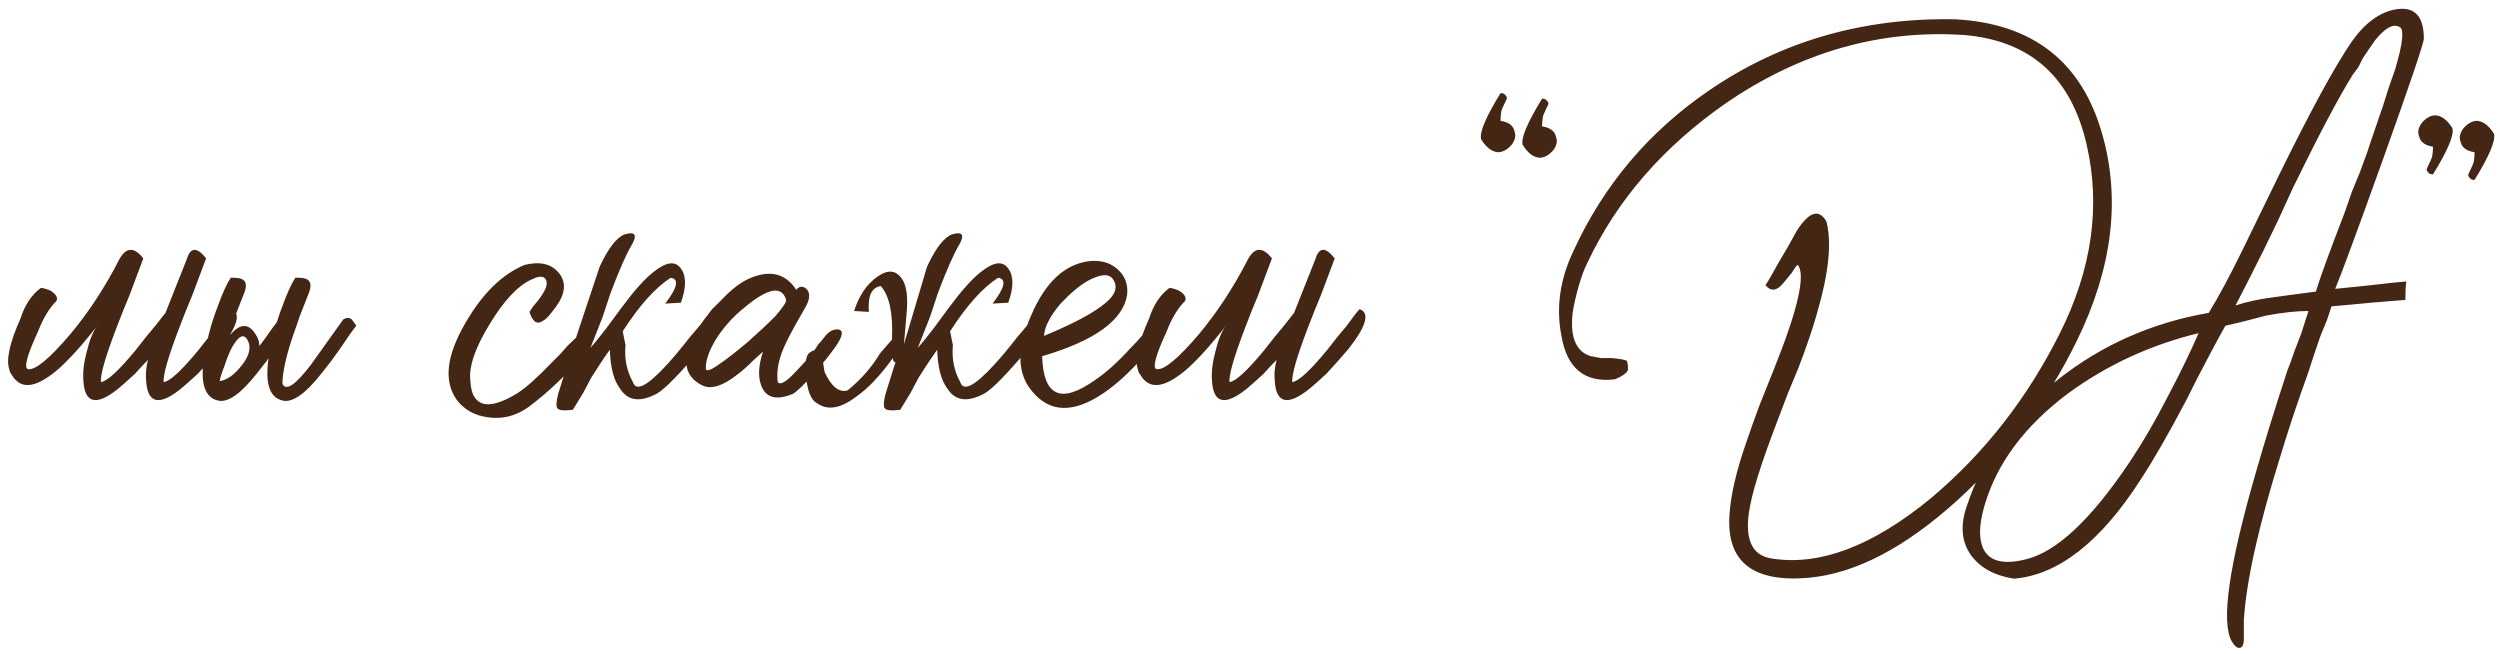 <?xml version="1.0" encoding="UTF-8"?> <svg xmlns="http://www.w3.org/2000/svg" width="260" height="68" viewBox="0 0 260 68" fill="none"><path d="M15.387 37.431C14.939 37.879 14.491 38.359 14.043 38.871C13.275 39.575 12.699 40.087 12.315 40.407C10.011 42.263 8.795 41.975 8.667 39.543C8.603 38.647 8.731 37.623 9.051 36.471C9.307 35.383 9.659 34.519 10.107 33.879L9.819 34.263L9.435 34.743C9.051 35.191 8.731 35.575 8.475 35.895C7.643 36.855 6.875 37.655 6.171 38.295C4.123 40.087 2.619 40.503 1.659 39.543L1.467 39.351L1.275 39.063C1.083 38.807 0.987 38.615 0.987 38.487C0.603 37.463 0.987 35.671 2.139 33.111C2.587 31.703 3.291 30.647 4.251 29.943C4.379 29.943 4.539 29.975 4.731 30.039C4.987 30.103 5.211 30.199 5.403 30.327C5.851 30.647 6.011 30.967 5.883 31.287C5.115 32.055 4.475 33.111 3.963 34.455C2.811 36.951 2.459 38.263 2.907 38.391C3.675 38.519 5.147 37.303 7.323 34.743C9.243 32.439 10.939 29.847 12.411 26.967C13.115 25.687 13.947 25.655 14.907 26.871C14.779 27.191 14.299 28.471 13.467 30.711L12.795 32.343L12.123 34.071C10.971 37.079 10.427 38.967 10.491 39.735C11.131 39.671 12.347 38.551 14.139 36.375L15.195 35.031L16.155 33.879C16.603 33.303 16.955 32.855 17.211 32.535L19.419 26.967C19.803 25.687 20.475 25.655 21.435 26.871C21.307 27.191 20.827 28.471 19.995 30.711L19.323 32.343L18.651 34.071C17.499 37.079 16.955 38.967 17.019 39.735C17.659 39.671 18.875 38.551 20.667 36.375L21.723 35.031L22.683 33.879C23.323 32.983 23.771 32.407 24.027 32.151C25.115 32.535 24.731 33.911 22.875 36.279C22.171 37.111 21.403 37.975 20.571 38.871C19.803 39.575 19.227 40.087 18.843 40.407C16.539 42.263 15.323 41.975 15.195 39.543C15.131 38.903 15.195 38.199 15.387 37.431ZM25.918 35.799C25.534 34.583 24.926 34.711 24.094 36.183C23.838 36.695 23.582 37.335 23.326 38.103C23.07 38.743 22.91 39.255 22.846 39.639C23.614 39.511 24.35 38.999 25.054 38.103C25.758 37.271 26.046 36.503 25.918 35.799ZM23.71 35.031C23.902 34.839 24.062 34.679 24.19 34.551C25.214 33.527 26.078 33.719 26.782 35.127C26.91 35.383 26.974 35.671 26.974 35.991L27.55 35.223C28.126 34.391 28.542 33.815 28.798 33.495C28.99 32.855 29.214 32.215 29.47 31.575C29.918 30.359 30.334 29.463 30.718 28.887H31.102C31.358 28.887 31.582 28.919 31.774 28.983C32.35 29.175 32.446 29.719 32.062 30.615C31.742 31.447 31.454 32.183 31.198 32.823L30.334 35.319C29.694 37.303 29.374 38.839 29.374 39.927C29.758 40.695 30.75 40.023 32.35 37.911L33.31 36.567L34.27 35.223C35.038 34.135 35.518 33.463 35.71 33.207C36.03 33.015 36.318 33.015 36.574 33.207L36.862 33.591L37.054 33.879C36.734 34.263 36.19 35.031 35.422 36.183L34.462 37.527L33.406 38.871C31.742 40.983 30.398 41.911 29.374 41.655C28.03 41.335 27.55 39.863 27.934 37.239L27.742 37.527L26.686 38.871C25.022 40.983 23.678 41.911 22.654 41.655C21.054 41.271 20.67 39.287 21.502 35.703C21.758 34.423 22.174 33.047 22.75 31.575C23.198 30.359 23.614 29.463 23.998 28.887H24.382C24.638 28.887 24.862 28.919 25.054 28.983C25.63 29.175 25.726 29.719 25.342 30.615C25.022 31.447 24.734 32.183 24.478 32.823L23.71 35.031ZM48.922 39.639C48.986 41.111 49.53 41.911 50.554 42.039C51.386 42.103 52.474 41.719 53.818 40.887C54.714 40.311 55.898 39.255 57.37 37.719L58.234 36.855L59.002 35.991C59.578 35.415 60.026 34.999 60.346 34.743C60.858 34.999 61.114 35.351 61.114 35.799C61.114 36.247 60.986 36.599 60.73 36.855C58.938 38.967 57.018 40.791 54.97 42.327C53.626 43.287 52.186 43.639 50.65 43.383C49.306 43.191 48.25 42.583 47.482 41.559C46.138 39.639 46.426 37.015 48.346 33.687C50.138 30.551 52.218 28.503 54.586 27.543C56.186 27.159 57.37 27.447 58.138 28.407C58.906 29.367 58.81 30.519 57.85 31.863L57.562 32.247L57.178 32.727C56.922 33.047 56.666 33.271 56.41 33.399C55.834 33.783 55.386 33.463 55.066 32.439L55.45 31.863L55.93 31.287C56.378 30.711 56.666 30.231 56.794 29.847C56.922 29.399 56.858 29.079 56.602 28.887C56.346 28.695 55.898 28.759 55.258 29.079C53.85 29.719 52.41 31.255 50.938 33.687C49.402 36.183 48.73 38.167 48.922 39.639ZM69.18 31.575C70.46 29.911 70.653 29.015 69.757 28.887C68.156 29.911 66.493 31.767 64.764 34.455L65.052 35.895C64.924 37.303 65.18 38.583 65.82 39.735C66.141 40.759 67.325 40.151 69.373 37.911C70.076 37.143 70.876 36.183 71.772 35.031L72.349 34.359L72.829 33.783C73.148 33.399 73.373 33.111 73.501 32.919C73.564 32.855 73.629 32.759 73.692 32.631L73.981 32.247C74.237 31.927 74.397 31.831 74.46 31.959C75.165 32.087 75.453 32.343 75.325 32.727C75.069 33.495 73.981 34.999 72.061 37.239C70.076 39.543 68.733 40.823 68.028 41.079C66.428 41.847 65.245 41.623 64.477 40.407C63.837 39.575 63.484 38.231 63.42 36.375C62.908 37.079 62.269 38.039 61.501 39.255L60.636 40.887L59.581 42.615C58.62 42.743 58.077 42.679 57.949 42.423C57.821 42.231 57.852 41.751 58.044 40.983L59.005 37.911L60.06 34.647L62.364 27.735C63.261 25.815 64.124 24.695 64.957 24.375C66.044 24.055 66.3 24.407 65.725 25.431C65.148 26.391 64.412 28.055 63.517 30.423L62.653 33.015L61.404 36.183C61.852 35.671 62.397 34.999 63.036 34.167L64.668 31.959C65.948 30.231 67.037 29.015 67.933 28.311C69.276 27.223 70.237 27.095 70.812 27.927C71.388 28.695 71.388 29.879 70.812 31.479L69.18 31.575ZM80.89 39.735C81.146 40.119 81.85 39.671 83.002 38.391C83.45 37.943 83.962 37.367 84.538 36.663L85.114 35.799C85.306 35.607 85.498 35.383 85.69 35.127C86.138 34.487 86.65 34.199 87.226 34.263C87.738 34.391 87.642 34.967 86.938 35.991C86.362 36.823 85.594 37.783 84.634 38.871C83.61 40.023 82.874 40.727 82.426 40.983C80.826 41.623 79.77 41.399 79.258 40.311C78.81 39.351 78.842 38.103 79.354 36.567C79.29 36.631 78.938 36.951 78.298 37.527C77.722 38.103 77.178 38.583 76.666 38.967C75.194 40.119 74.01 40.503 73.114 40.119C70.938 39.095 70.81 37.047 72.73 33.975C73.37 32.951 74.17 31.991 75.13 31.095C76.154 30.007 77.146 29.271 78.106 28.887C80.154 28.055 81.722 28.471 82.81 30.135C83.13 29.751 83.482 29.719 83.866 30.039C84.25 30.423 84.25 30.999 83.866 31.767L82.618 33.975C81.978 35.127 81.53 36.055 81.274 36.759C80.89 37.847 80.762 38.839 80.89 39.735ZM73.402 38.295C73.402 38.679 73.85 38.551 74.746 37.911C75.514 37.399 76.506 36.631 77.722 35.607C78.81 34.647 79.77 33.751 80.602 32.919C81.434 31.959 81.818 31.383 81.754 31.191C81.306 29.655 79.834 29.943 77.338 32.055C76.378 32.823 75.514 33.751 74.746 34.839C73.85 36.183 73.402 37.335 73.402 38.295ZM94.011 35.799L96.411 27.735C97.307 25.815 98.171 24.695 99.003 24.375C100.091 24.055 100.347 24.407 99.771 25.431C99.195 26.391 98.459 28.055 97.563 30.423L96.699 33.015L95.451 36.183C95.899 35.671 96.443 34.999 97.083 34.167L98.715 31.959C99.995 30.231 101.083 29.015 101.979 28.311C103.323 27.223 104.283 27.095 104.859 27.927C105.435 28.695 105.435 29.879 104.859 31.479L103.227 31.575C104.507 29.911 104.699 29.015 103.803 28.887C102.203 29.911 100.539 31.767 98.811 34.455L99.099 35.895C98.971 37.303 99.227 38.583 99.867 39.735C100.187 40.759 101.371 40.151 103.419 37.911C104.123 37.143 104.923 36.183 105.819 35.031L106.395 34.359L106.875 33.783C107.195 33.399 107.419 33.111 107.547 32.919C107.611 32.855 107.675 32.759 107.739 32.631L108.027 32.247C108.283 31.927 108.443 31.831 108.507 31.959C109.211 32.087 109.499 32.343 109.371 32.727C109.115 33.495 108.027 34.999 106.107 37.239C104.123 39.543 102.779 40.823 102.075 41.079C100.475 41.847 99.291 41.623 98.523 40.407C97.883 39.575 97.531 38.231 97.467 36.375C96.955 37.079 96.315 38.039 95.547 39.255L94.683 40.887L93.627 42.615C92.667 42.743 92.123 42.679 91.995 42.423C91.867 42.231 91.899 41.751 92.091 40.983L93.051 37.911L93.147 37.719C92.955 37.655 92.859 37.495 92.859 37.239C91.515 39.095 90.235 40.439 89.019 41.271C87.419 42.487 86.075 42.711 84.987 41.943C84.475 41.687 84.123 41.015 83.931 39.927C83.675 38.775 83.675 37.815 83.931 37.047C84.059 36.663 84.507 36.407 85.275 36.279C85.467 36.151 85.563 36.247 85.563 36.567L85.659 36.951C85.595 37.079 85.563 37.175 85.563 37.239C85.563 37.431 85.595 37.719 85.659 38.103L85.755 38.679C86.459 40.215 87.259 40.855 88.155 40.599C89.563 39.447 90.683 38.167 91.515 36.759L92.763 35.319C92.891 32.631 92.507 30.775 91.611 29.751C90.651 29.879 90.235 30.775 90.363 32.439L88.827 32.343C89.339 30.743 90.139 29.559 91.227 28.791C92.379 27.959 93.275 28.087 93.915 29.175C94.299 29.879 94.427 30.967 94.299 32.439L94.011 35.799ZM108.574 34.935C112.286 33.399 114.622 32.055 115.582 30.903C116.094 30.263 116.158 29.655 115.774 29.079C115.39 28.439 114.526 28.471 113.182 29.175C112.286 29.687 111.326 30.487 110.302 31.575C109.214 32.855 108.638 33.975 108.574 34.935ZM113.278 27.159C114.494 27.031 115.486 27.319 116.254 28.023C117.022 28.727 117.342 29.623 117.214 30.711C116.766 33.335 113.822 35.447 108.382 37.047C108.51 41.207 110.334 42.039 113.854 39.543C115.006 38.775 116.222 37.687 117.502 36.279C118.014 35.767 118.43 35.319 118.75 34.935C119.07 34.551 119.262 34.295 119.326 34.167C119.646 33.911 119.934 33.911 120.19 34.167C120.446 34.359 120.574 34.647 120.574 35.031C119.87 36.055 119.038 37.047 118.078 38.007C116.926 39.223 115.774 40.215 114.622 40.983C111.614 42.967 109.214 42.903 107.422 40.791C105.758 38.935 105.694 36.279 107.23 32.823C108.702 29.367 110.718 27.479 113.278 27.159ZM132.762 37.431C132.314 37.879 131.866 38.359 131.418 38.871C130.65 39.575 130.074 40.087 129.69 40.407C127.386 42.263 126.17 41.975 126.042 39.543C125.978 38.647 126.106 37.623 126.426 36.471C126.682 35.383 127.034 34.519 127.482 33.879L127.194 34.263L126.81 34.743C126.426 35.191 126.106 35.575 125.85 35.895C125.018 36.855 124.25 37.655 123.546 38.295C121.498 40.087 119.994 40.503 119.034 39.543L118.842 39.351L118.65 39.063C118.458 38.807 118.362 38.615 118.362 38.487C117.978 37.463 118.362 35.671 119.514 33.111C119.962 31.703 120.666 30.647 121.626 29.943C121.754 29.943 121.914 29.975 122.106 30.039C122.362 30.103 122.586 30.199 122.778 30.327C123.226 30.647 123.386 30.967 123.258 31.287C122.49 32.055 121.85 33.111 121.338 34.455C120.186 36.951 119.834 38.263 120.282 38.391C121.05 38.519 122.522 37.303 124.698 34.743C126.618 32.439 128.314 29.847 129.786 26.967C130.49 25.687 131.322 25.655 132.282 26.871C132.154 27.191 131.674 28.471 130.842 30.711L130.17 32.343L129.498 34.071C128.346 37.079 127.802 38.967 127.866 39.735C128.506 39.671 129.722 38.551 131.514 36.375L132.57 35.031L133.53 33.879C133.978 33.303 134.33 32.855 134.586 32.535L136.794 26.967C137.178 25.687 137.85 25.655 138.81 26.871C138.682 27.191 138.202 28.471 137.37 30.711L136.698 32.343L136.026 34.071C134.874 37.079 134.33 38.967 134.394 39.735C135.034 39.671 136.25 38.551 138.042 36.375L139.098 35.031L140.058 33.879C140.698 32.983 141.146 32.407 141.402 32.151C142.49 32.535 142.106 33.911 140.25 36.279C139.546 37.111 138.778 37.975 137.946 38.871C137.178 39.575 136.602 40.087 136.218 40.407C133.914 42.263 132.698 41.975 132.57 39.543C132.506 38.903 132.57 38.199 132.762 37.431ZM156.055 9.687C156.311 9.687 156.471 9.751 156.535 9.879L156.631 9.975L156.727 10.167C156.727 10.231 156.631 10.455 156.439 10.839C156.311 11.095 156.215 11.319 156.151 11.511C156.087 11.831 156.055 12.183 156.055 12.567C156.887 12.695 157.367 13.047 157.495 13.623C157.687 14.071 157.591 14.551 157.207 15.063C156.759 15.575 156.279 15.831 155.767 15.831C155.127 15.767 154.551 15.319 154.039 14.487C153.847 13.783 154.519 12.183 156.055 9.687ZM160.375 10.263C160.631 10.263 160.791 10.327 160.855 10.455L160.951 10.551L161.047 10.743C161.047 10.807 160.951 11.031 160.759 11.415C160.631 11.671 160.535 11.895 160.471 12.087C160.407 12.407 160.375 12.759 160.375 13.143C161.207 13.271 161.687 13.623 161.815 14.199C162.007 14.647 161.911 15.127 161.527 15.639C161.079 16.151 160.599 16.407 160.087 16.407C159.447 16.343 158.871 15.895 158.359 15.063C158.167 14.359 158.839 12.759 160.375 10.263ZM186.967 27.543C186.839 27.607 186.647 27.863 186.391 28.311L186.007 28.791L185.527 29.367C184.823 30.263 184.183 30.359 183.607 29.655C183.799 29.399 184.247 28.631 184.951 27.351L185.911 25.719L186.871 23.991C188.151 22.007 189.175 21.687 189.943 23.031C190.519 25.207 190.199 28.375 188.983 32.535C188.535 34.135 187.895 36.023 187.062 38.199L185.911 40.983L184.855 43.767C183.127 48.247 182.135 51.447 181.879 53.367C181.495 56.183 182.263 57.751 184.183 58.071C189.175 58.903 194.711 56.823 200.791 51.831C206.359 47.159 210.839 41.431 214.231 34.647C217.559 27.991 218.487 21.463 217.015 15.063C215.415 8.023 211.159 4.215 204.247 3.639C195.479 3.063 187.223 5.431 179.479 10.743C172.951 15.287 168.151 20.823 165.079 27.351C164.759 27.991 164.471 28.759 164.215 29.655C163.895 30.743 163.671 31.735 163.543 32.631C163.287 35.127 163.927 36.599 165.463 37.047L166.519 37.239H167.575C168.407 37.303 168.951 37.399 169.207 37.527L169.303 38.007V38.487C169.175 38.807 168.727 39.127 167.959 39.447C164.823 39.831 162.966 38.327 162.39 34.935C161.814 31.991 162.23 29.047 163.639 26.103C166.775 19.255 171.479 13.687 177.751 9.399C185.239 4.279 193.783 1.815 203.383 2.007C211.447 2.455 216.535 6.455 218.647 14.007C220.567 20.791 219.671 27.959 215.958 35.511C212.887 41.783 208.759 47.287 203.575 52.023C198.135 56.951 192.983 59.639 188.119 60.087C182.295 60.599 179.543 58.423 179.863 53.559C179.991 51.511 180.567 49.015 181.591 46.071C181.975 44.919 182.455 43.575 183.031 42.039L183.799 40.119L184.567 38.199C186.999 32.119 187.799 28.567 186.967 27.543ZM240.847 30.327C241.295 28.855 242.287 26.135 243.823 22.167L244.591 19.959L245.455 17.847C246.031 16.311 246.447 15.127 246.703 14.295C246.895 13.719 247.279 12.599 247.855 10.935L248.431 9.111L249.103 7.191C249.935 4.375 250.063 2.903 249.487 2.775C248.847 2.455 248.015 2.935 246.991 4.215C246.671 4.663 246.255 5.271 245.743 6.039L245.263 6.999L244.687 7.767C243.215 10.135 241.135 14.071 238.447 19.575L236.911 22.935L235.375 26.103C234.159 28.535 233.199 30.423 232.495 31.767C233.647 31.383 234.991 31.095 236.527 30.903L238.639 30.615L240.847 30.327ZM206.383 52.599C205.807 54.583 205.775 56.087 206.287 57.111C206.927 58.391 208.399 58.743 210.703 58.167C213.839 57.399 217.359 54.135 221.263 48.375C222.735 46.199 224.175 43.735 225.583 40.983C226.735 38.807 227.759 36.695 228.655 34.647C223.663 35.863 219.151 37.943 215.119 40.887C210.575 44.279 207.663 48.183 206.383 52.599ZM244.783 29.847L246.607 29.655C248.207 29.463 249.423 29.335 250.255 29.271C250.191 29.719 250.159 30.359 250.159 31.191C249.327 31.255 248.143 31.351 246.607 31.479L244.591 31.671L242.479 31.863L241.999 33.303L241.327 34.935C240.815 36.407 240.399 37.655 240.079 38.679C238.927 41.879 237.967 44.759 237.199 47.319C234.895 54.679 233.615 60.407 233.359 64.503V66.423C233.359 67.063 233.199 67.383 232.879 67.383C232.623 67.383 232.367 67.159 232.111 66.711C230.959 64.727 231.791 58.871 234.607 49.143C235.503 46.007 236.591 42.487 237.871 38.583C238.127 37.943 238.383 37.239 238.639 36.471C238.831 35.959 239.055 35.383 239.311 34.743C239.759 33.335 240.015 32.535 240.079 32.343C238.863 32.343 237.391 32.503 235.663 32.823L233.455 33.399L231.439 33.879C230.927 34.775 230.287 35.959 229.519 37.431L228.463 39.447L227.407 41.559C225.551 45.079 223.951 47.863 222.607 49.911C218.447 56.375 214.063 59.799 209.455 60.183C207.407 59.863 205.903 59.031 204.943 57.687C203.983 56.279 203.855 54.583 204.559 52.599C206.223 47.543 209.391 43.159 214.063 39.447C218.607 35.863 223.823 33.559 229.711 32.535C230.735 30.871 231.919 28.663 233.263 25.911L235.087 22.167L237.007 18.231C240.271 11.575 242.799 6.935 244.591 4.311C245.999 2.327 247.567 1.207 249.295 0.951C251.151 0.695 252.079 1.719 252.079 4.023C252.079 4.471 250.671 8.631 247.855 16.503C245.167 23.991 243.503 28.503 242.863 30.039L244.783 29.847ZM257.354 18.711C257.098 18.711 256.938 18.647 256.874 18.519L256.778 18.423L256.682 18.231C256.682 18.167 256.778 17.943 256.97 17.559C257.098 17.303 257.194 17.079 257.258 16.887C257.322 16.567 257.354 16.215 257.354 15.831C256.522 15.703 256.042 15.351 255.914 14.775C255.722 14.327 255.818 13.847 256.202 13.335C256.65 12.823 257.13 12.567 257.642 12.567C258.282 12.631 258.858 13.079 259.37 13.911C259.562 14.615 258.89 16.215 257.354 18.711ZM253.034 18.135C252.778 18.135 252.618 18.071 252.554 17.943L252.458 17.847L252.362 17.655C252.362 17.591 252.458 17.367 252.65 16.983C252.778 16.727 252.874 16.503 252.938 16.311C253.002 15.991 253.034 15.639 253.034 15.255C252.202 15.127 251.722 14.775 251.594 14.199C251.402 13.751 251.498 13.271 251.882 12.759C252.33 12.247 252.81 11.991 253.322 11.991C253.962 12.055 254.538 12.503 255.05 13.335C255.242 14.039 254.57 15.639 253.034 18.135Z" fill="#442615"></path></svg> 
